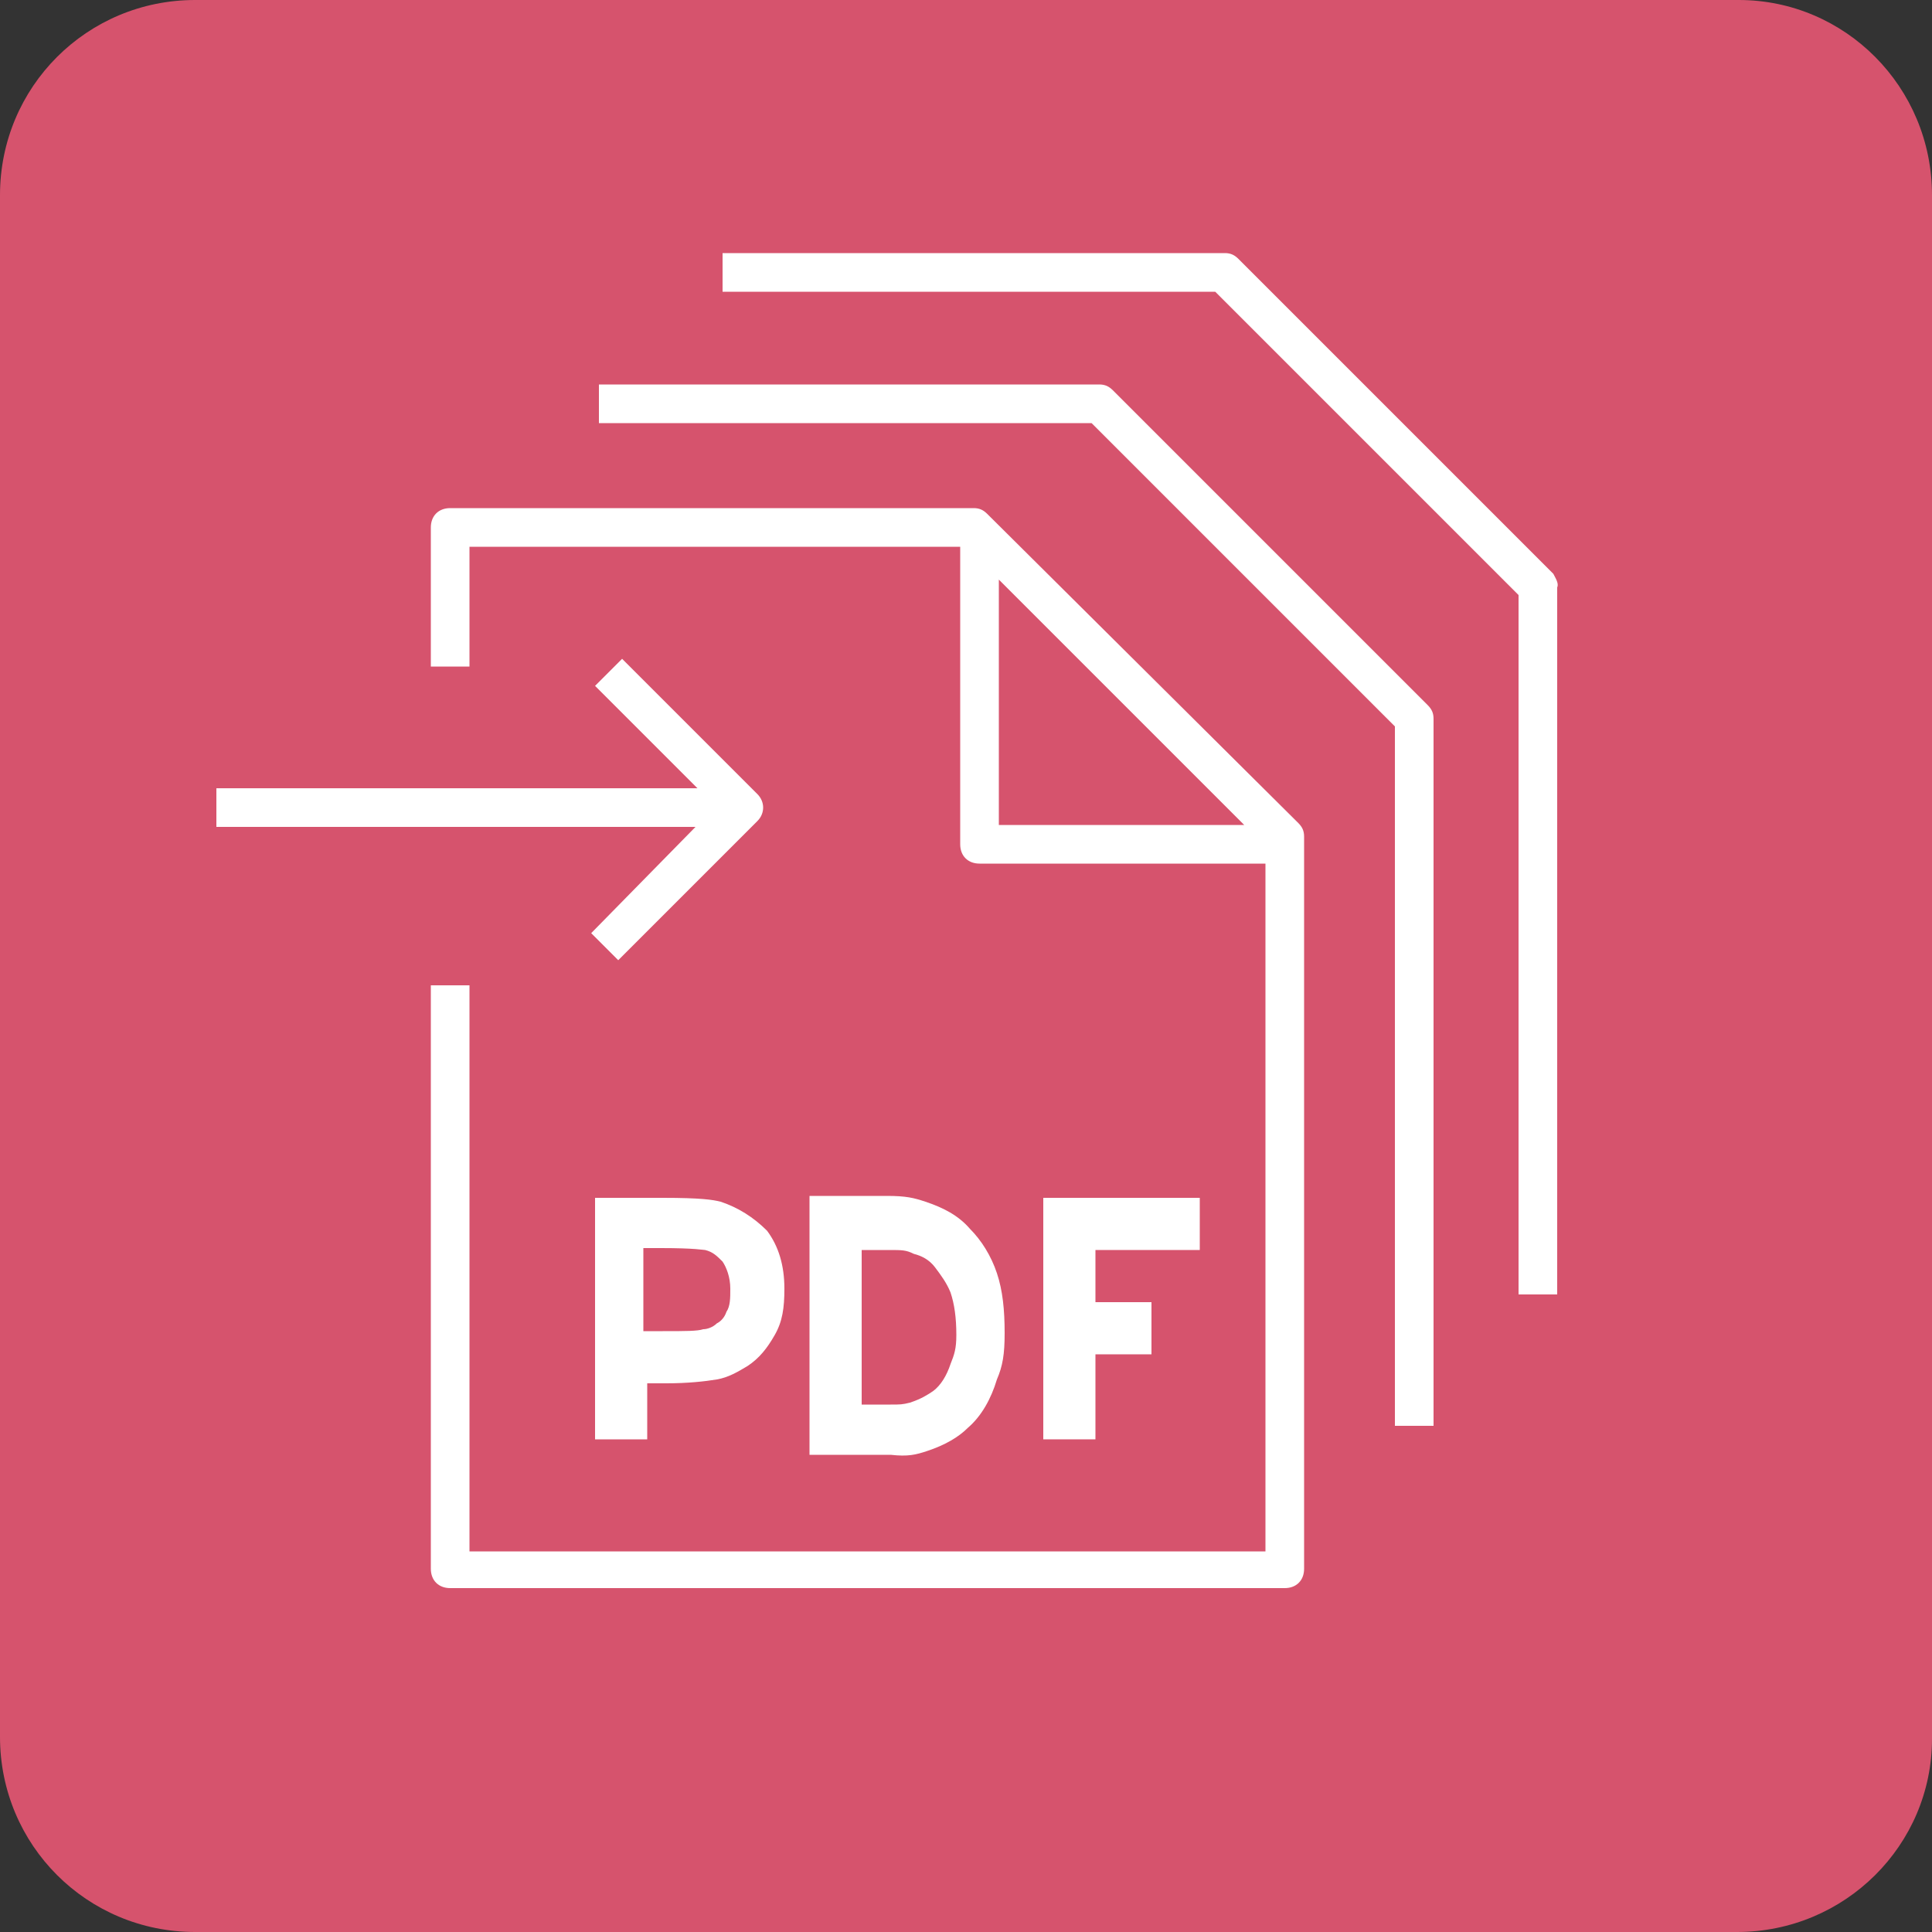 <?xml version="1.0" encoding="utf-8"?>
<!-- Generator: Adobe Illustrator 17.1.0, SVG Export Plug-In . SVG Version: 6.00 Build 0)  -->
<!DOCTYPE svg PUBLIC "-//W3C//DTD SVG 1.1//EN" "http://www.w3.org/Graphics/SVG/1.1/DTD/svg11.dtd">
<svg version="1.1" id="Layer_1" xmlns="http://www.w3.org/2000/svg" xmlns:xlink="http://www.w3.org/1999/xlink" x="0px" y="0px"
	 viewBox="0 0 100 100" enable-background="new 0 0 100 100" xml:space="preserve" style="width: 100px; height: 100px">
<rect x="0" y="0" width="100" height="100" fill="#333333" stroke="none"/>
<path fill="#D6536D" d="M89.9,100H10.1C4.5,100,0,95.5,0,89.9V10.1C0,4.5,4.5,0,10.1,0H90c5.5,0,10,4.5,10,10.1V90
	C100,95.5,95.5,100,89.9,100z"/>
<g>
	<path fill="#FFFFFF" d="M51.1,26.6c-0.2-0.2-0.4-0.3-0.7-0.3H23.3c-0.6,0-1,0.4-1,1v7.2h2v-6.2h25.4v15.4c0,0.6,0.4,1,1,1h14.8
		v35.6H24.3V51h-2v30.2c0,0.6,0.4,1,1,1h43.2c0.6,0,1-0.4,1-1V43.3c0-0.3-0.1-0.5-0.3-0.7L51.1,26.6z M51.7,42.7V30l12.7,12.7H51.7z
		"/>
	<path fill="#FFFFFF" d="M57.6,20.2c-0.2-0.2-0.4-0.3-0.7-0.3H31v2h25.5l15.7,15.7v36.2h2V37.2c0-0.3-0.1-0.5-0.3-0.7L57.6,20.2z"/>
	<path fill="#FFFFFF" d="M80.4,29.7L64.1,13.4c-0.2-0.2-0.4-0.3-0.7-0.3h-26v2h25.5l15.7,15.7V67h2V30.4
		C80.7,30.2,80.5,29.9,80.4,29.7z"/>
	<path fill="#FFFFFF" d="M30.6,48.3l1.4,1.4l7.2-7.2c0.4-0.4,0.4-1,0-1.4l-7-7l-1.4,1.4l5.3,5.3H11.2v2H36L30.6,48.3z"/>
	<path fill="#FFFFFF" d="M48,75.1c0.9-0.3,1.6-0.7,2.1-1.2c0.7-0.6,1.2-1.5,1.5-2.5c0.3-0.7,0.4-1.3,0.4-2.4c0-1.2-0.1-2.2-0.4-3.1
		c-0.3-0.9-0.8-1.7-1.4-2.3c-0.6-0.7-1.4-1.1-2.3-1.4c-0.6-0.2-1-0.3-2-0.3h-4v13.4h4.2C47,75.4,47.4,75.3,48,75.1z M44.6,72.7v-8
		H46c0.7,0,0.9,0,1.3,0.2c0.4,0.1,0.8,0.3,1.1,0.7c0.3,0.4,0.6,0.8,0.8,1.3c0.2,0.6,0.3,1.3,0.3,2.2c0,0.7-0.1,1-0.3,1.5
		c-0.2,0.6-0.5,1.1-0.9,1.4c-0.3,0.2-0.6,0.4-1.2,0.6c-0.4,0.1-0.5,0.1-1,0.1H44.6z"/>
	<polygon fill="#FFFFFF" points="62.1,64.7 62.1,62 54,62 54,74.5 56.7,74.5 56.7,70.1 59.6,70.1 59.6,67.4 56.7,67.4 56.7,64.7 	
		"/>
	<path fill="#FFFFFF" d="M34.3,62h-3.5v12.5h2.7v-2.9h1c1.1,0,2-0.1,2.6-0.2c0.6-0.1,1.1-0.4,1.6-0.7c0.6-0.4,1-0.9,1.4-1.6
		c0.4-0.7,0.5-1.4,0.5-2.4c0-1.2-0.3-2.2-0.9-3c-0.7-0.7-1.5-1.2-2.4-1.5C36.9,62.1,36.3,62,34.3,62z M37.8,66.7
		c0,0.5,0,0.9-0.2,1.2c-0.1,0.3-0.3,0.5-0.5,0.6c-0.2,0.2-0.5,0.3-0.7,0.3c-0.3,0.1-0.9,0.1-2.1,0.1h-1v-4.3h0.9
		c1.8,0,2.2,0.1,2.3,0.1c0.4,0.1,0.6,0.3,0.9,0.6C37.6,65.6,37.8,66.1,37.8,66.7z"/>
</g>
</svg>
